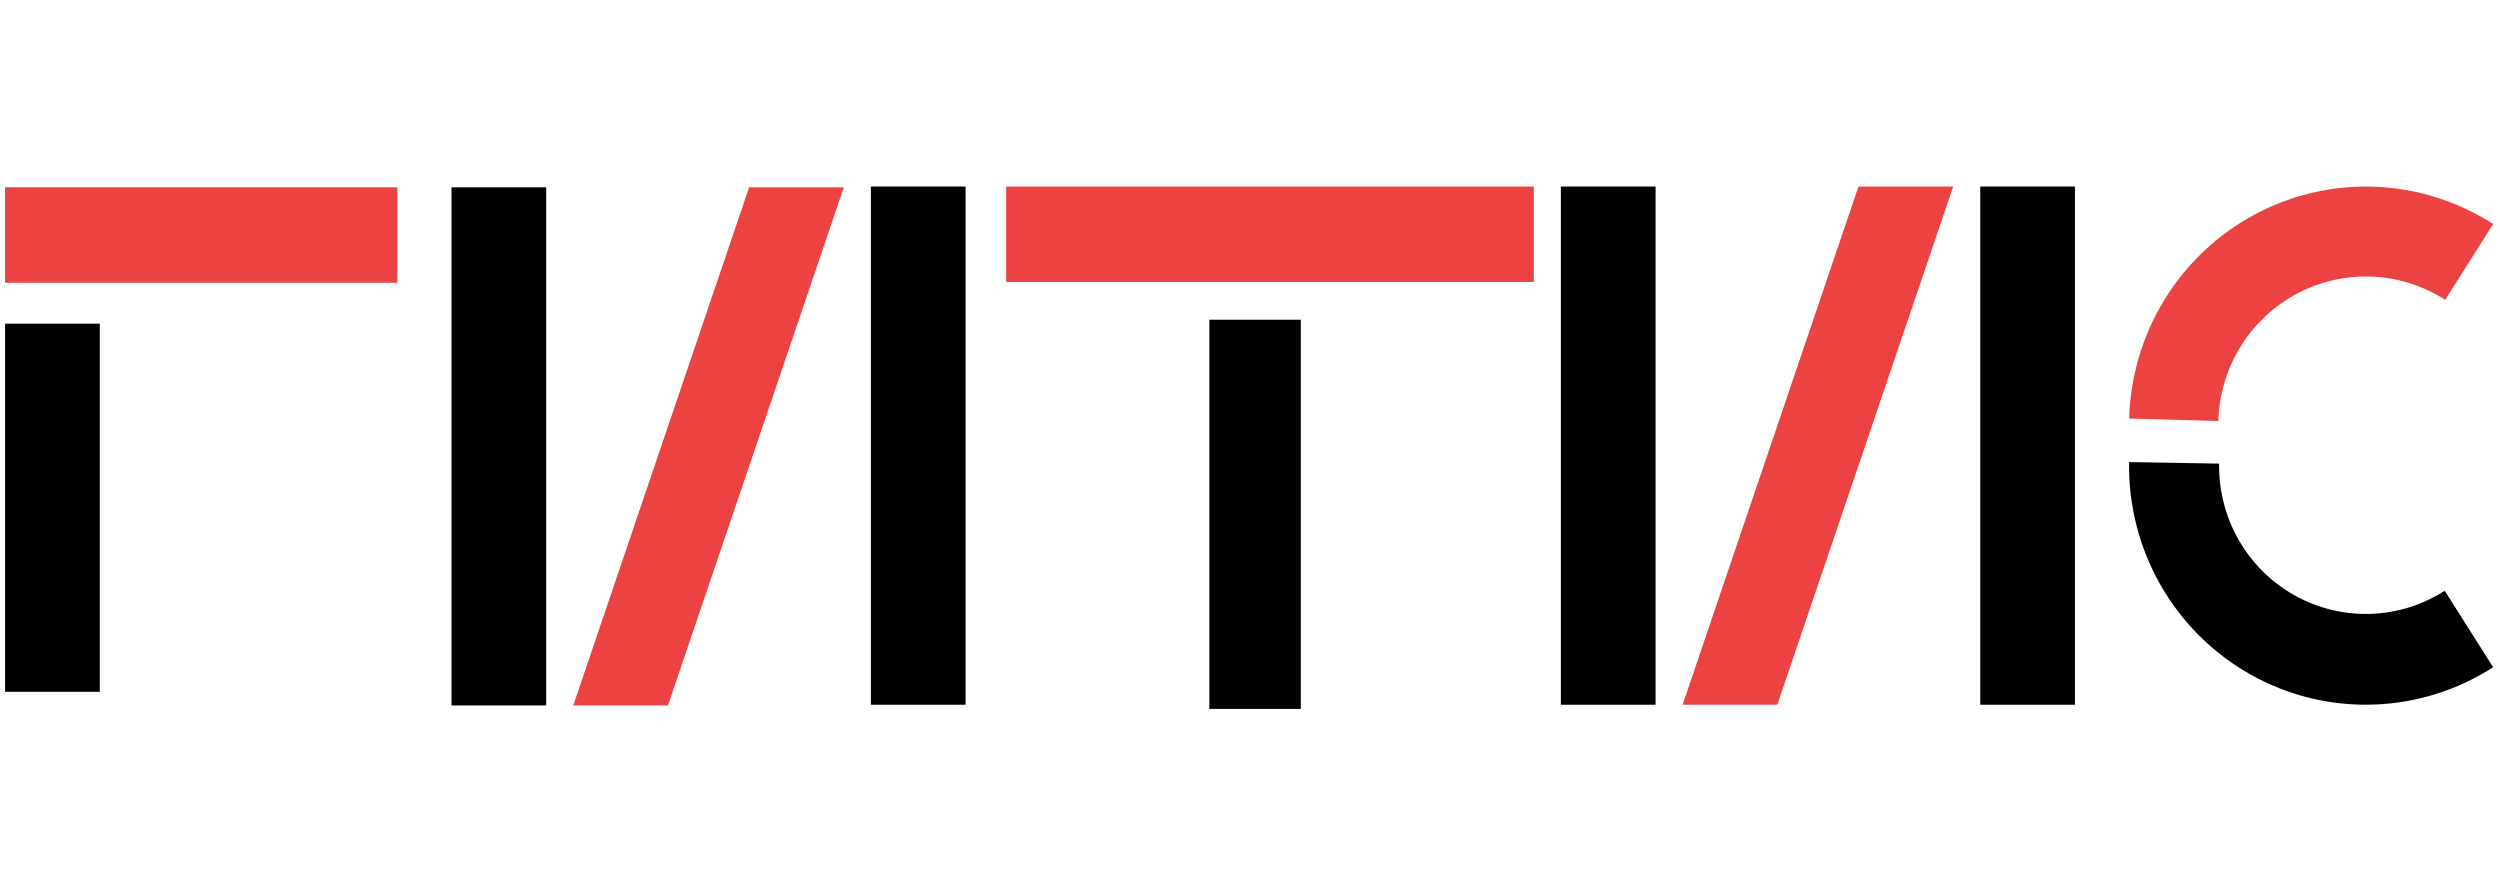 <?xml version="1.0" encoding="UTF-8"?> <svg xmlns="http://www.w3.org/2000/svg" width="134" height="48" viewBox="0 0 134 48" fill="none"><g clip-path="url(#clip0_2476_8202)"><path d="M82.212 10H53.932V15.116H82.212V10Z" fill="#ED4242"></path><path d="M21.3 10.039H0.271V15.155H21.3V10.039Z" fill="#ED4242"></path><path d="M5.348 37.081L5.348 17.348H0.272L0.272 37.081H5.348Z" fill="black"></path><path d="M69.723 38V17.137H64.82V38H69.723Z" fill="black"></path><path d="M29.277 37.812V10.04H24.201V37.812H29.277Z" fill="black"></path><path d="M88.738 37.773V10H83.662V37.773H88.738Z" fill="black"></path><path d="M51.756 37.773V10H46.68V37.773H51.756Z" fill="black"></path><path d="M111.217 37.773V10H106.141V37.773H111.217Z" fill="black"></path><path d="M45.229 10.04L35.802 37.812H30.727L40.153 10.04L45.229 10.04Z" fill="#ED4242"></path><path d="M104.69 10L95.264 37.773H90.188L99.614 10L104.69 10Z" fill="#ED4242"></path><path d="M133.634 12.008C131.742 10.791 129.562 10.101 127.319 10.01C125.076 9.919 122.848 10.43 120.864 11.49C118.881 12.55 117.211 14.121 116.027 16.044C114.843 17.966 114.186 20.171 114.123 22.433L118.903 22.568C118.942 21.158 119.351 19.784 120.089 18.586C120.827 17.388 121.868 16.408 123.104 15.748C124.34 15.087 125.728 14.769 127.126 14.826C128.524 14.883 129.882 15.312 131.062 16.071L133.634 12.008Z" fill="#ED4242"></path><path d="M133.633 35.764C131.7 37.008 129.469 37.7 127.176 37.767C124.884 37.835 122.615 37.275 120.614 36.146C118.612 35.018 116.951 33.364 115.807 31.36C114.664 29.357 114.08 27.078 114.119 24.767L118.945 24.849C118.921 26.281 119.282 27.693 119.991 28.935C120.7 30.176 121.729 31.201 122.97 31.9C124.21 32.599 125.615 32.946 127.036 32.905C128.456 32.863 129.839 32.434 131.037 31.664L133.633 35.764Z" fill="black"></path></g><defs><clipPath id="clip0_2476_8202"><rect width="134" height="28" fill="white" transform="translate(0 10)"></rect></clipPath></defs></svg> 